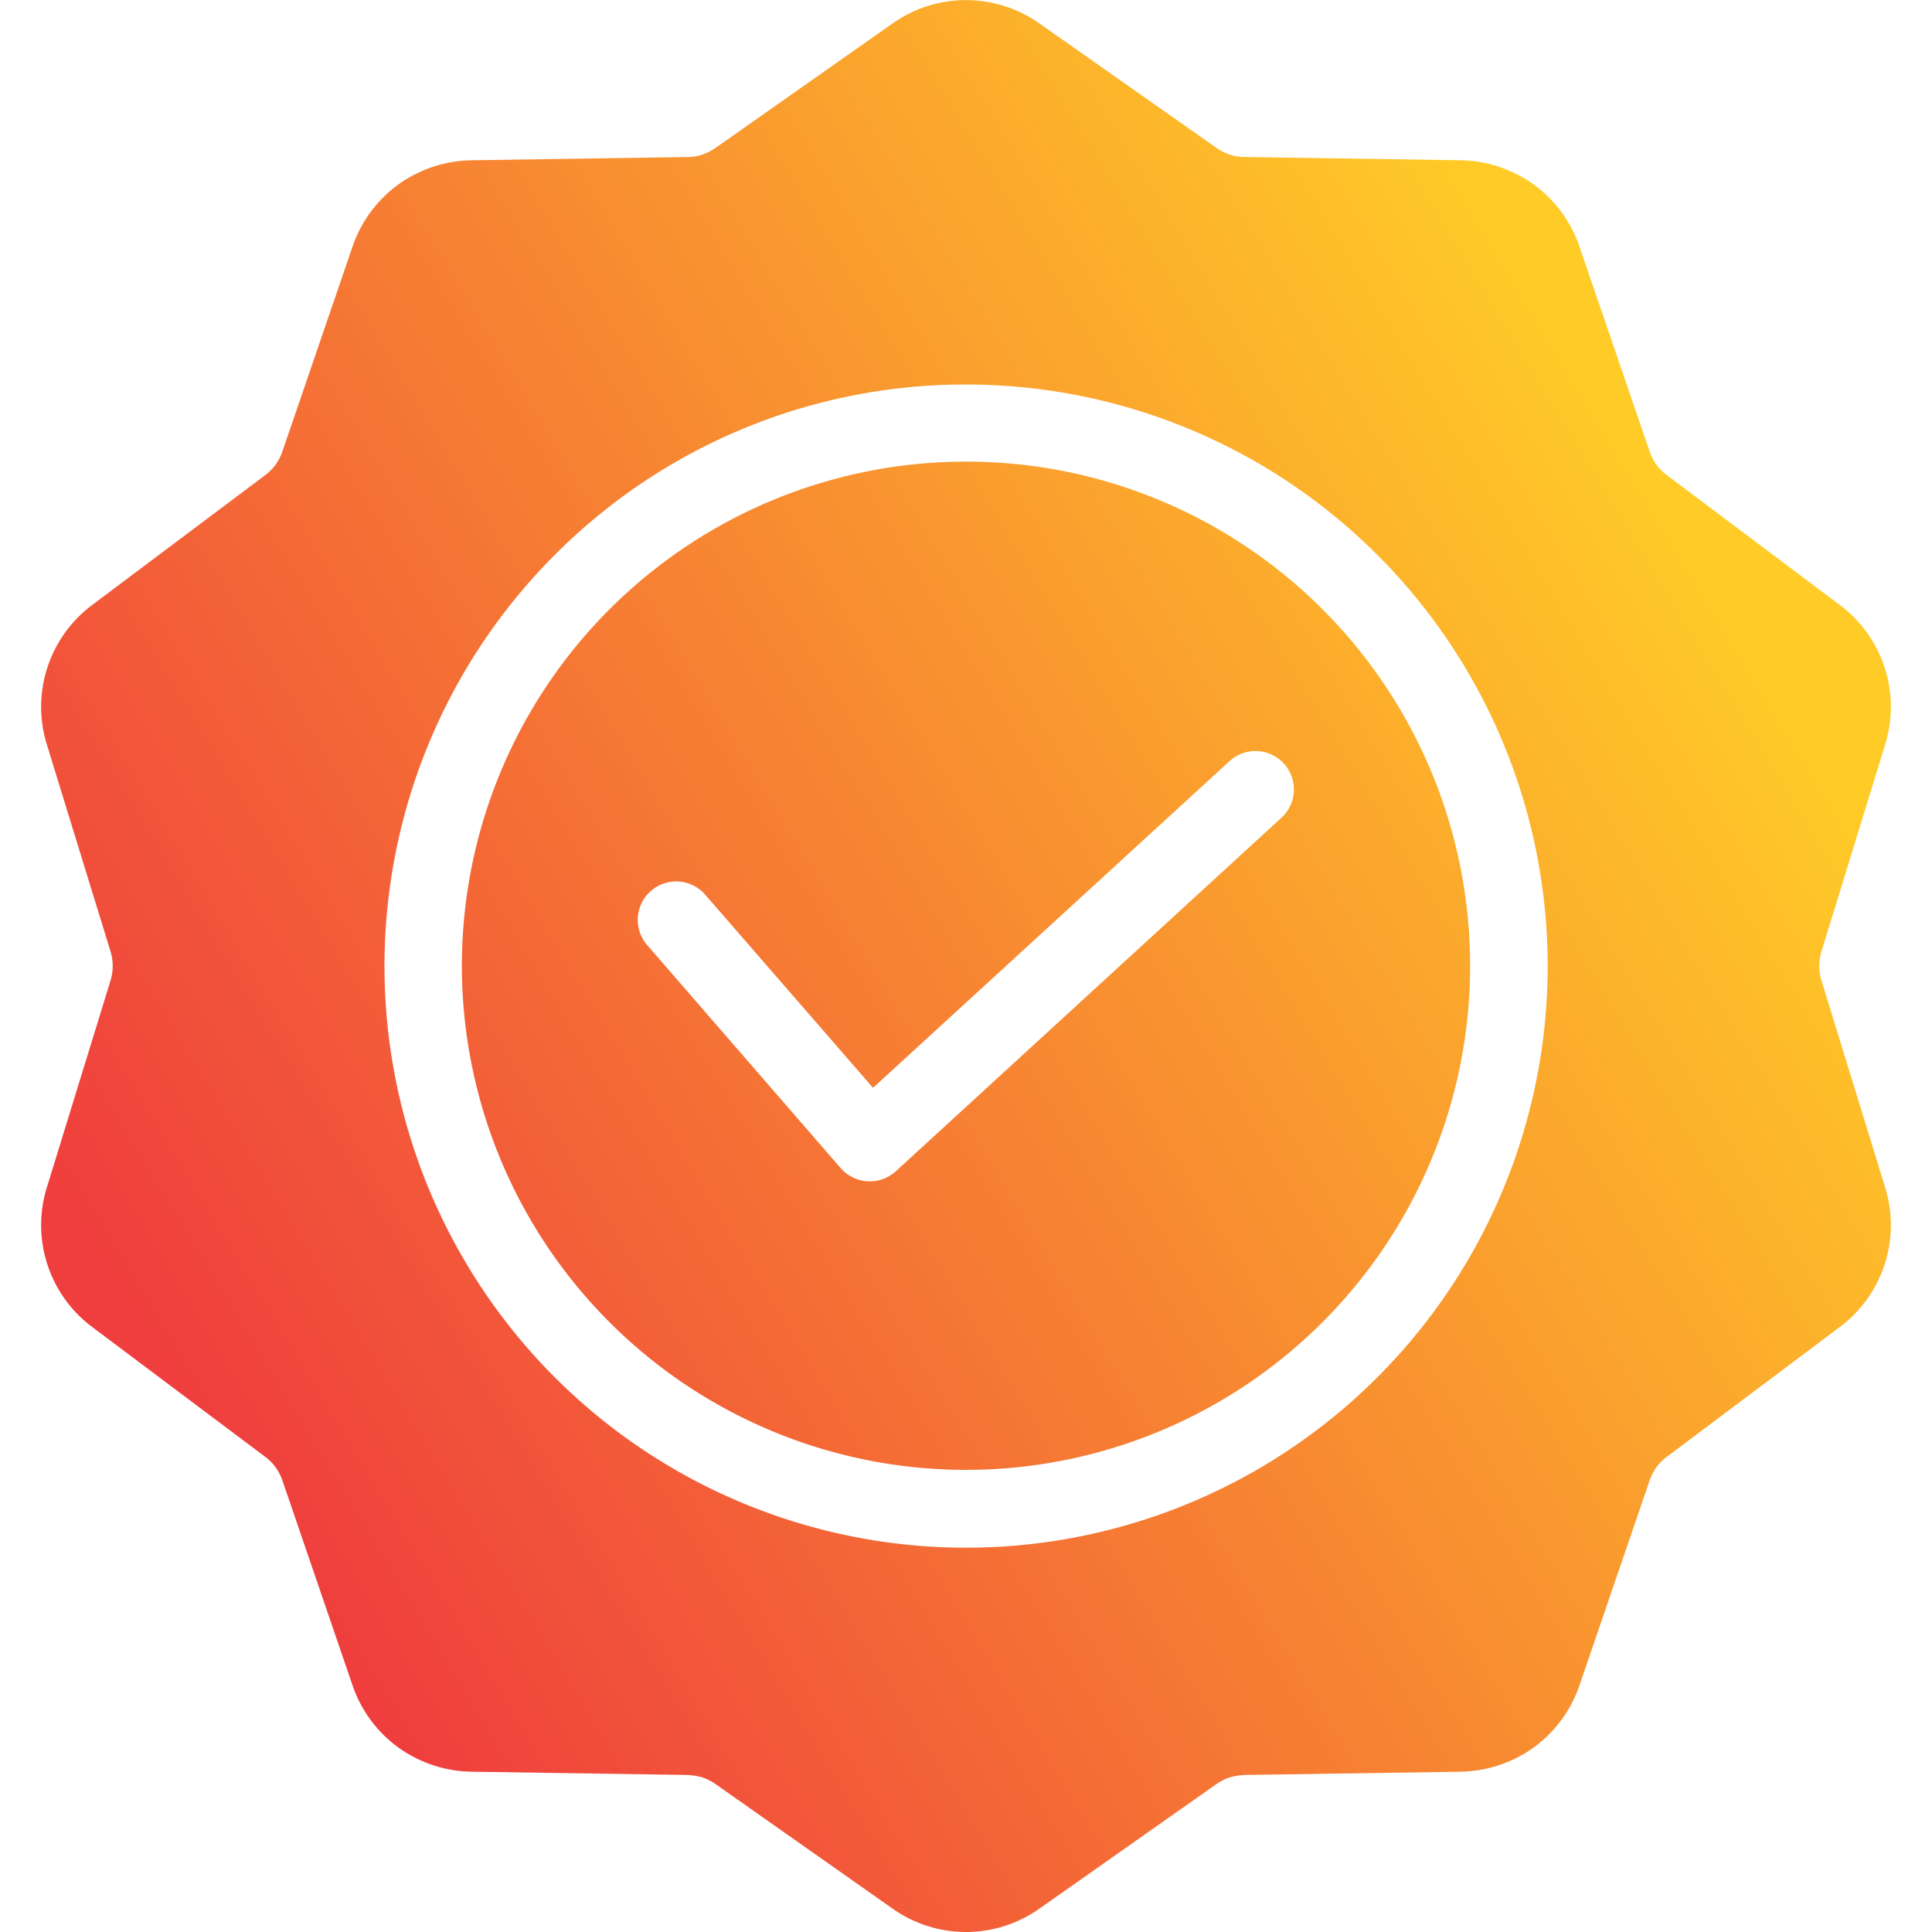 <?xml version="1.0" encoding="UTF-8"?> <svg xmlns="http://www.w3.org/2000/svg" xmlns:xlink="http://www.w3.org/1999/xlink" id="Layer_1" height="512" viewBox="0 0 512 512" width="512" data-name="Layer 1"><linearGradient id="GradientFill_1" gradientUnits="userSpaceOnUse" x1="53.607" x2="448.888" y1="378.604" y2="139.143"><stop offset="0" stop-color="#ef3e3d"></stop><stop offset="1" stop-color="#ffcb27"></stop></linearGradient><path d="m171.48 250.422 51.32 59.151a10.225 10.225 0 0 0 14.4 1 3.678 3.678 0 0 0 .634-.571l101.849-93.37a10.178 10.178 0 0 0 -13.759-15l-94.562 86.654-44.442-51.151a10.185 10.185 0 1 0 -15.44 13.287zm84.52-148.522a154.128 154.128 0 1 1 -108.97 45.149 153.451 153.451 0 0 1 108.97-45.149zm94.487 59.579a133.6 133.6 0 1 1 -94.487-39.146 133.4 133.4 0 0 1 94.487 39.148zm-74.88-155.162 46.65 32.791a14.219 14.219 0 0 0 3.616 1.857 12.25 12.25 0 0 0 3.979.643l57.014.857a34.237 34.237 0 0 1 19.59 6.43 33.885 33.885 0 0 1 12.184 16.645l18.465 53.936a14.19 14.19 0 0 0 1.833 3.643 13.737 13.737 0 0 0 2.861 2.857l45.601 34.224a33.7 33.7 0 0 1 12.125 37.291l-16.774 54.508a13.176 13.176 0 0 0 0 8l16.776 54.501a33.7 33.7 0 0 1 -12.127 37.293l-45.6 34.219a13.761 13.761 0 0 0 -2.861 2.857 14.2 14.2 0 0 0 -1.833 3.644l-18.466 53.936a33.894 33.894 0 0 1 -12.184 16.645 34.244 34.244 0 0 1 -19.59 6.429l-56.975.858a17.9 17.9 0 0 0 -4.018.642 14.223 14.223 0 0 0 -3.616 1.858l-46.65 32.819a33.659 33.659 0 0 1 -39.216 0l-46.647-32.819a14.262 14.262 0 0 0 -3.62-1.858 17.859 17.859 0 0 0 -4.015-.642l-56.978-.858a34.237 34.237 0 0 1 -19.587-6.429 33.892 33.892 0 0 1 -12.183-16.645l-18.461-53.936a14.14 14.14 0 0 0 -1.836-3.644 13.7 13.7 0 0 0 -2.858-2.857l-45.606-34.219a33.7 33.7 0 0 1 -12.126-37.293l16.774-54.5a13.176 13.176 0 0 0 0-8l-16.774-54.514a33.7 33.7 0 0 1 12.126-37.286l45.6-34.219a13.745 13.745 0 0 0 2.858-2.857 14.133 14.133 0 0 0 1.836-3.643l18.467-53.941a33.883 33.883 0 0 1 12.183-16.64 34.23 34.23 0 0 1 19.587-6.43l57.017-.857a12.21 12.21 0 0 0 3.976-.643 14.208 14.208 0 0 0 3.62-1.857l46.647-32.796a33.725 33.725 0 0 1 39.216 0z" fill="url(#GradientFill_1)" fill-rule="evenodd"></path></svg> 